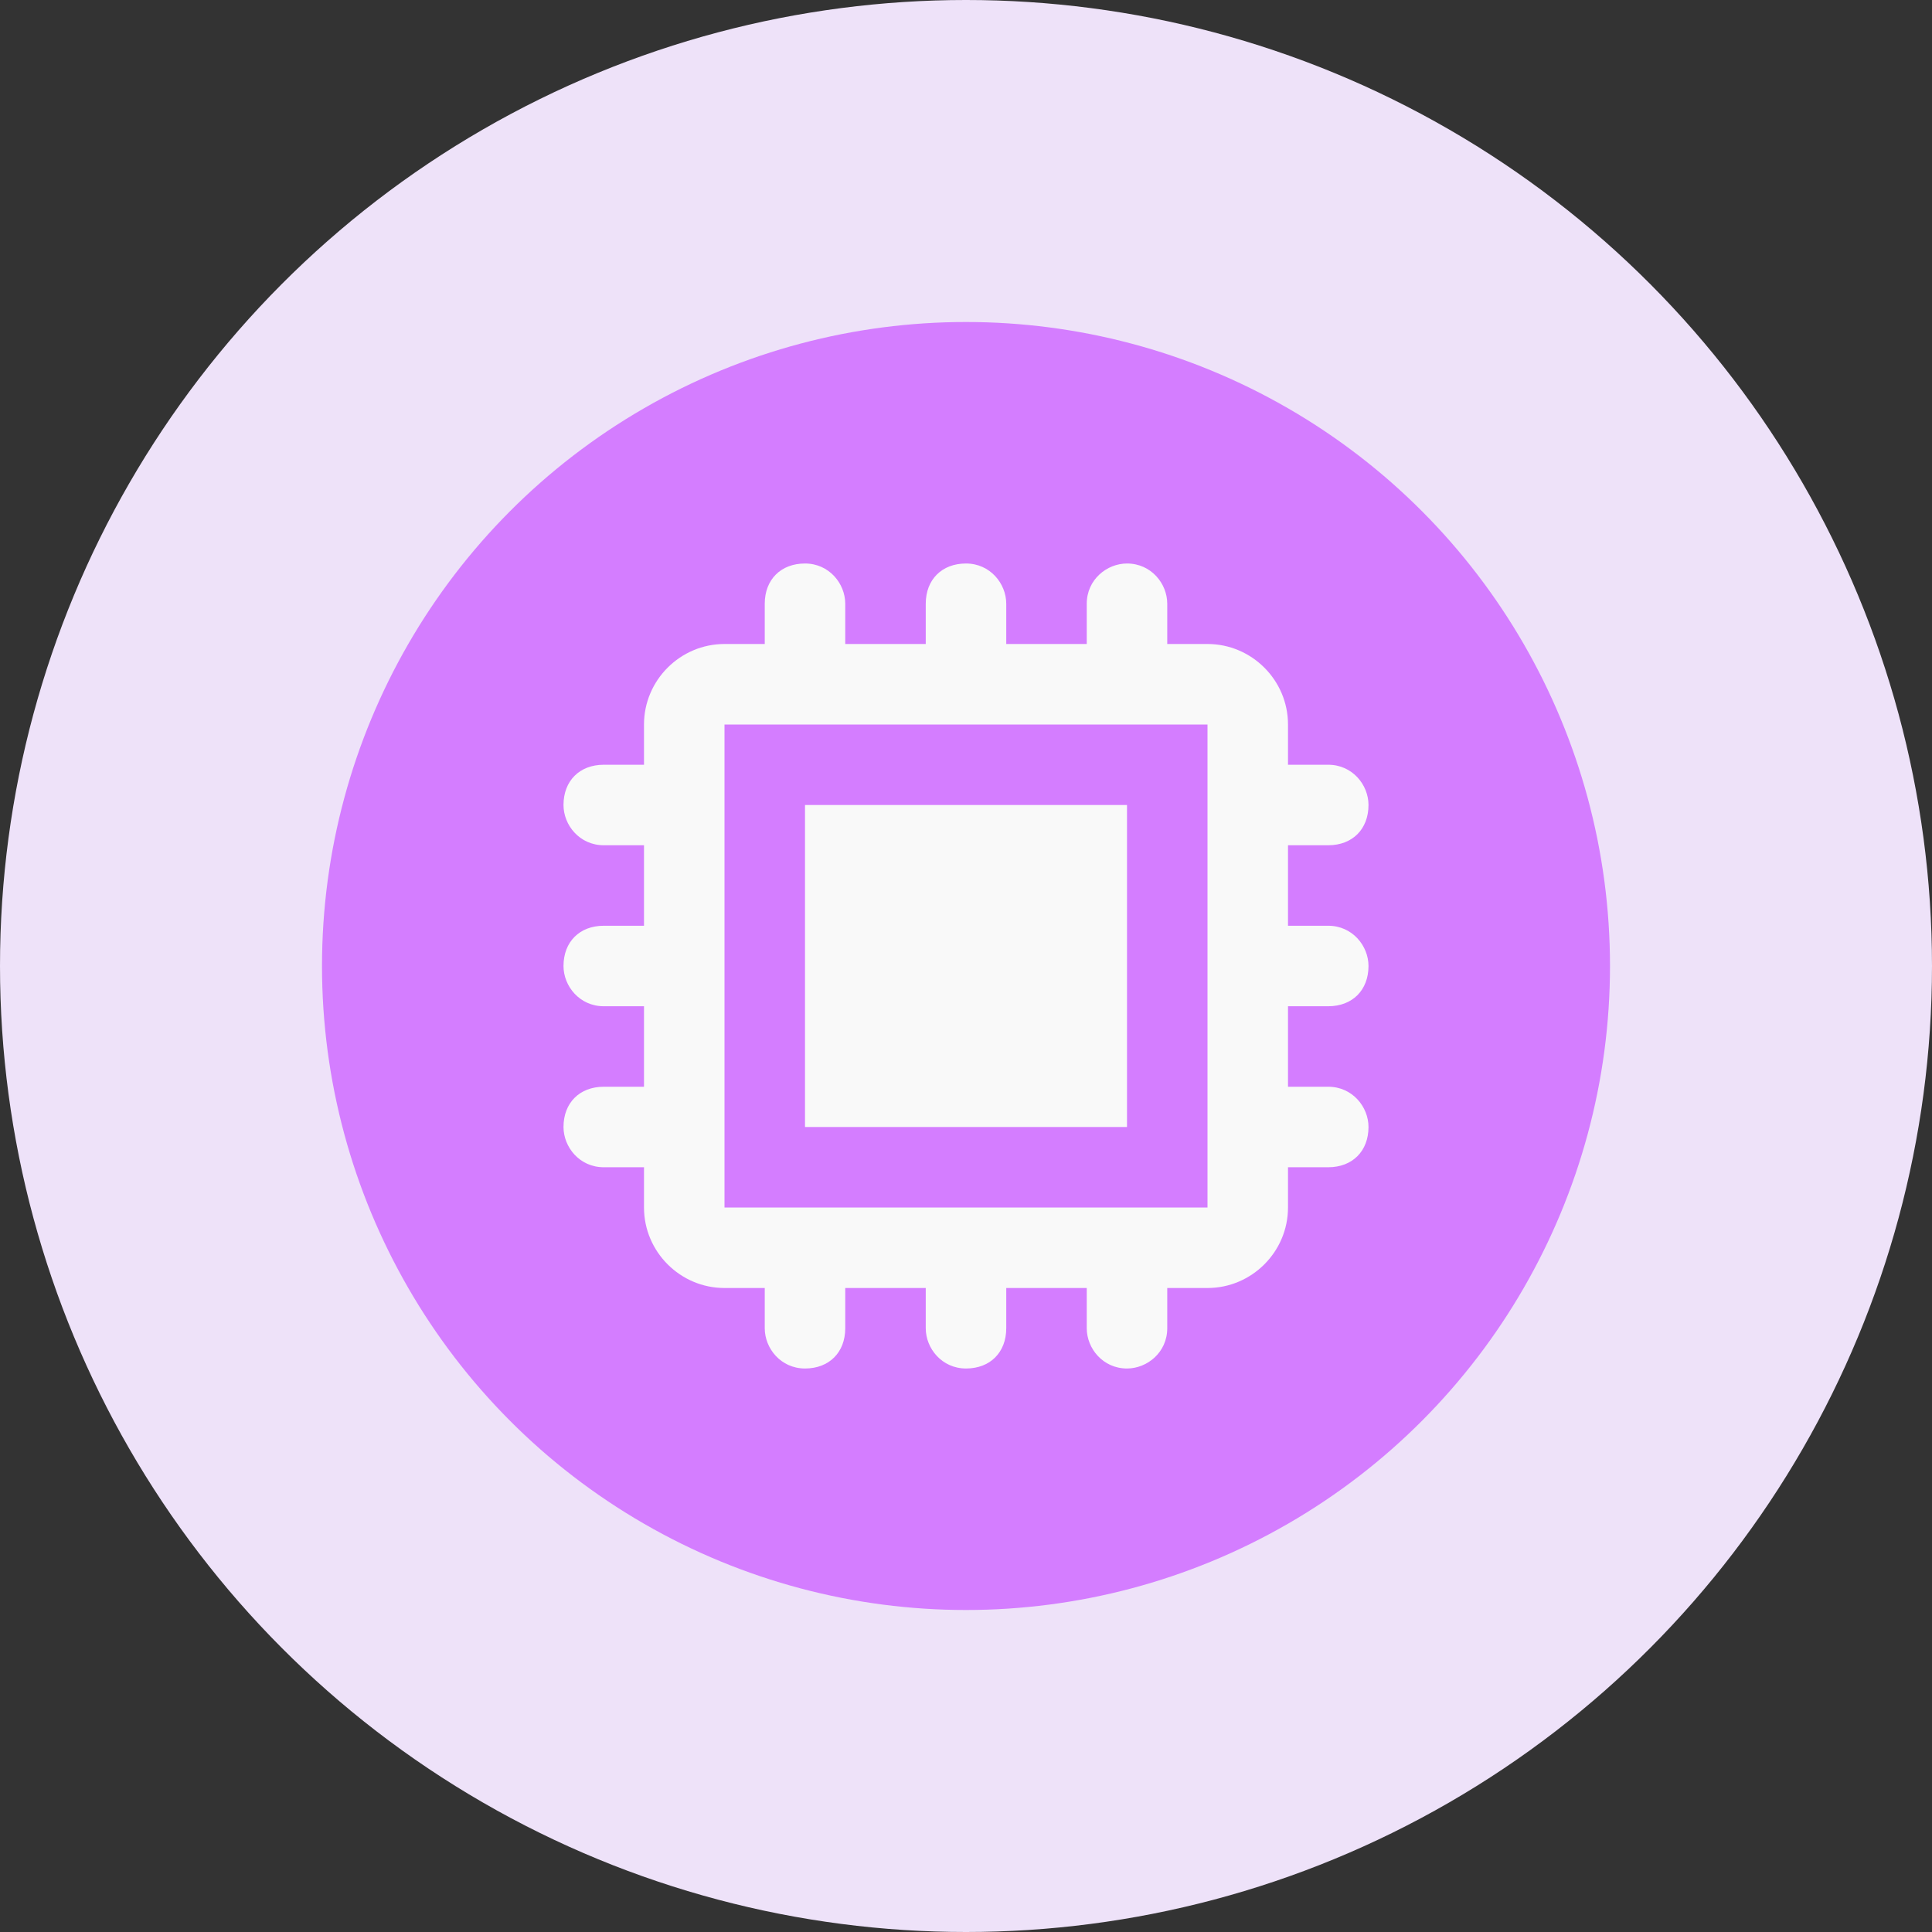<?xml version="1.0" encoding="UTF-8"?>
<svg width="120px" height="120px" viewBox="0 0 120 120" version="1.1" xmlns="http://www.w3.org/2000/svg" xmlns:xlink="http://www.w3.org/1999/xlink">
    <rect x="0" y="0" width="120" height="120" fill="#333333" stroke="none"/>
    <title>attendee-ai</title>
    <g id="Events" stroke="none" stroke-width="1" fill="none" fill-rule="evenodd">
        <g id="attendee-ai">
            <g id="Group-51">
                <circle id="Oval" fill="#EEE2F9" cx="60" cy="60" r="60"></circle>
                <circle id="Oval" fill="#D47DFF" cx="60" cy="60" r="40"></circle>
            </g>
            <g id="Group" transform="translate(35, 35)" fill="#F9F9F9" fill-rule="nonzero">
                <rect id="Rectangle" x="15" y="15" width="20" height="20"></rect>
                <path d="M47.5,27.5 C49,27.5 50,26.5 50,25 C50,23.75 49,22.5 47.5,22.5 L45,22.5 L45,17.5 L47.5,17.5 C49,17.5 50,16.5 50,15 C50,13.75 49,12.5 47.5,12.5 L45,12.5 L45,10 C45,7.25 42.75,5 40,5 L37.5,5 L37.5,2.5 C37.5,1.25 36.5,0 35,0 C33.75,0 32.5,1 32.5,2.5 L32.5,5 L27.5,5 L27.5,2.5 C27.5,1.25 26.5,0 25,0 C23.5,0 22.5,1 22.5,2.5 L22.5,5 L17.5,5 L17.5,2.5 C17.5,1.25 16.5,0 15,0 C13.5,0 12.5,1 12.5,2.5 L12.5,5 L10,5 C7.25,5 5,7.25 5,10 L5,12.5 L2.5,12.5 C1,12.5 0,13.5 0,15 C0,16.25 1,17.5 2.5,17.5 L5,17.5 L5,22.5 L2.5,22.5 C1,22.5 0,23.5 0,25 C0,26.25 1,27.5 2.5,27.5 L5,27.5 L5,32.5 L2.5,32.5 C1,32.5 0,33.5 0,35 C0,36.25 1,37.5 2.5,37.5 L5,37.5 L5,40 C5,42.75 7.25,45 10,45 L12.5,45 L12.5,47.5 C12.5,48.75 13.5,50 15,50 C16.5,50 17.5,49 17.5,47.5 L17.5,45 L22.5,45 L22.5,47.5 C22.5,48.75 23.5,50 25,50 C26.5,50 27.5,49 27.5,47.5 L27.5,45 L32.5,45 L32.5,47.5 C32.5,48.75 33.5,50 35,50 C36.25,50 37.5,49 37.5,47.5 L37.5,45 L40,45 C42.75,45 45,42.75 45,40 L45,37.5 L47.5,37.5 C49,37.5 50,36.5 50,35 C50,33.75 49,32.5 47.5,32.5 L45,32.5 L45,27.5 L47.5,27.5 Z M40,40 L10,40 L10,10 L40,10 L40,40 Z" id="Shape"></path>
            </g>
        </g>
    </g>
</svg>